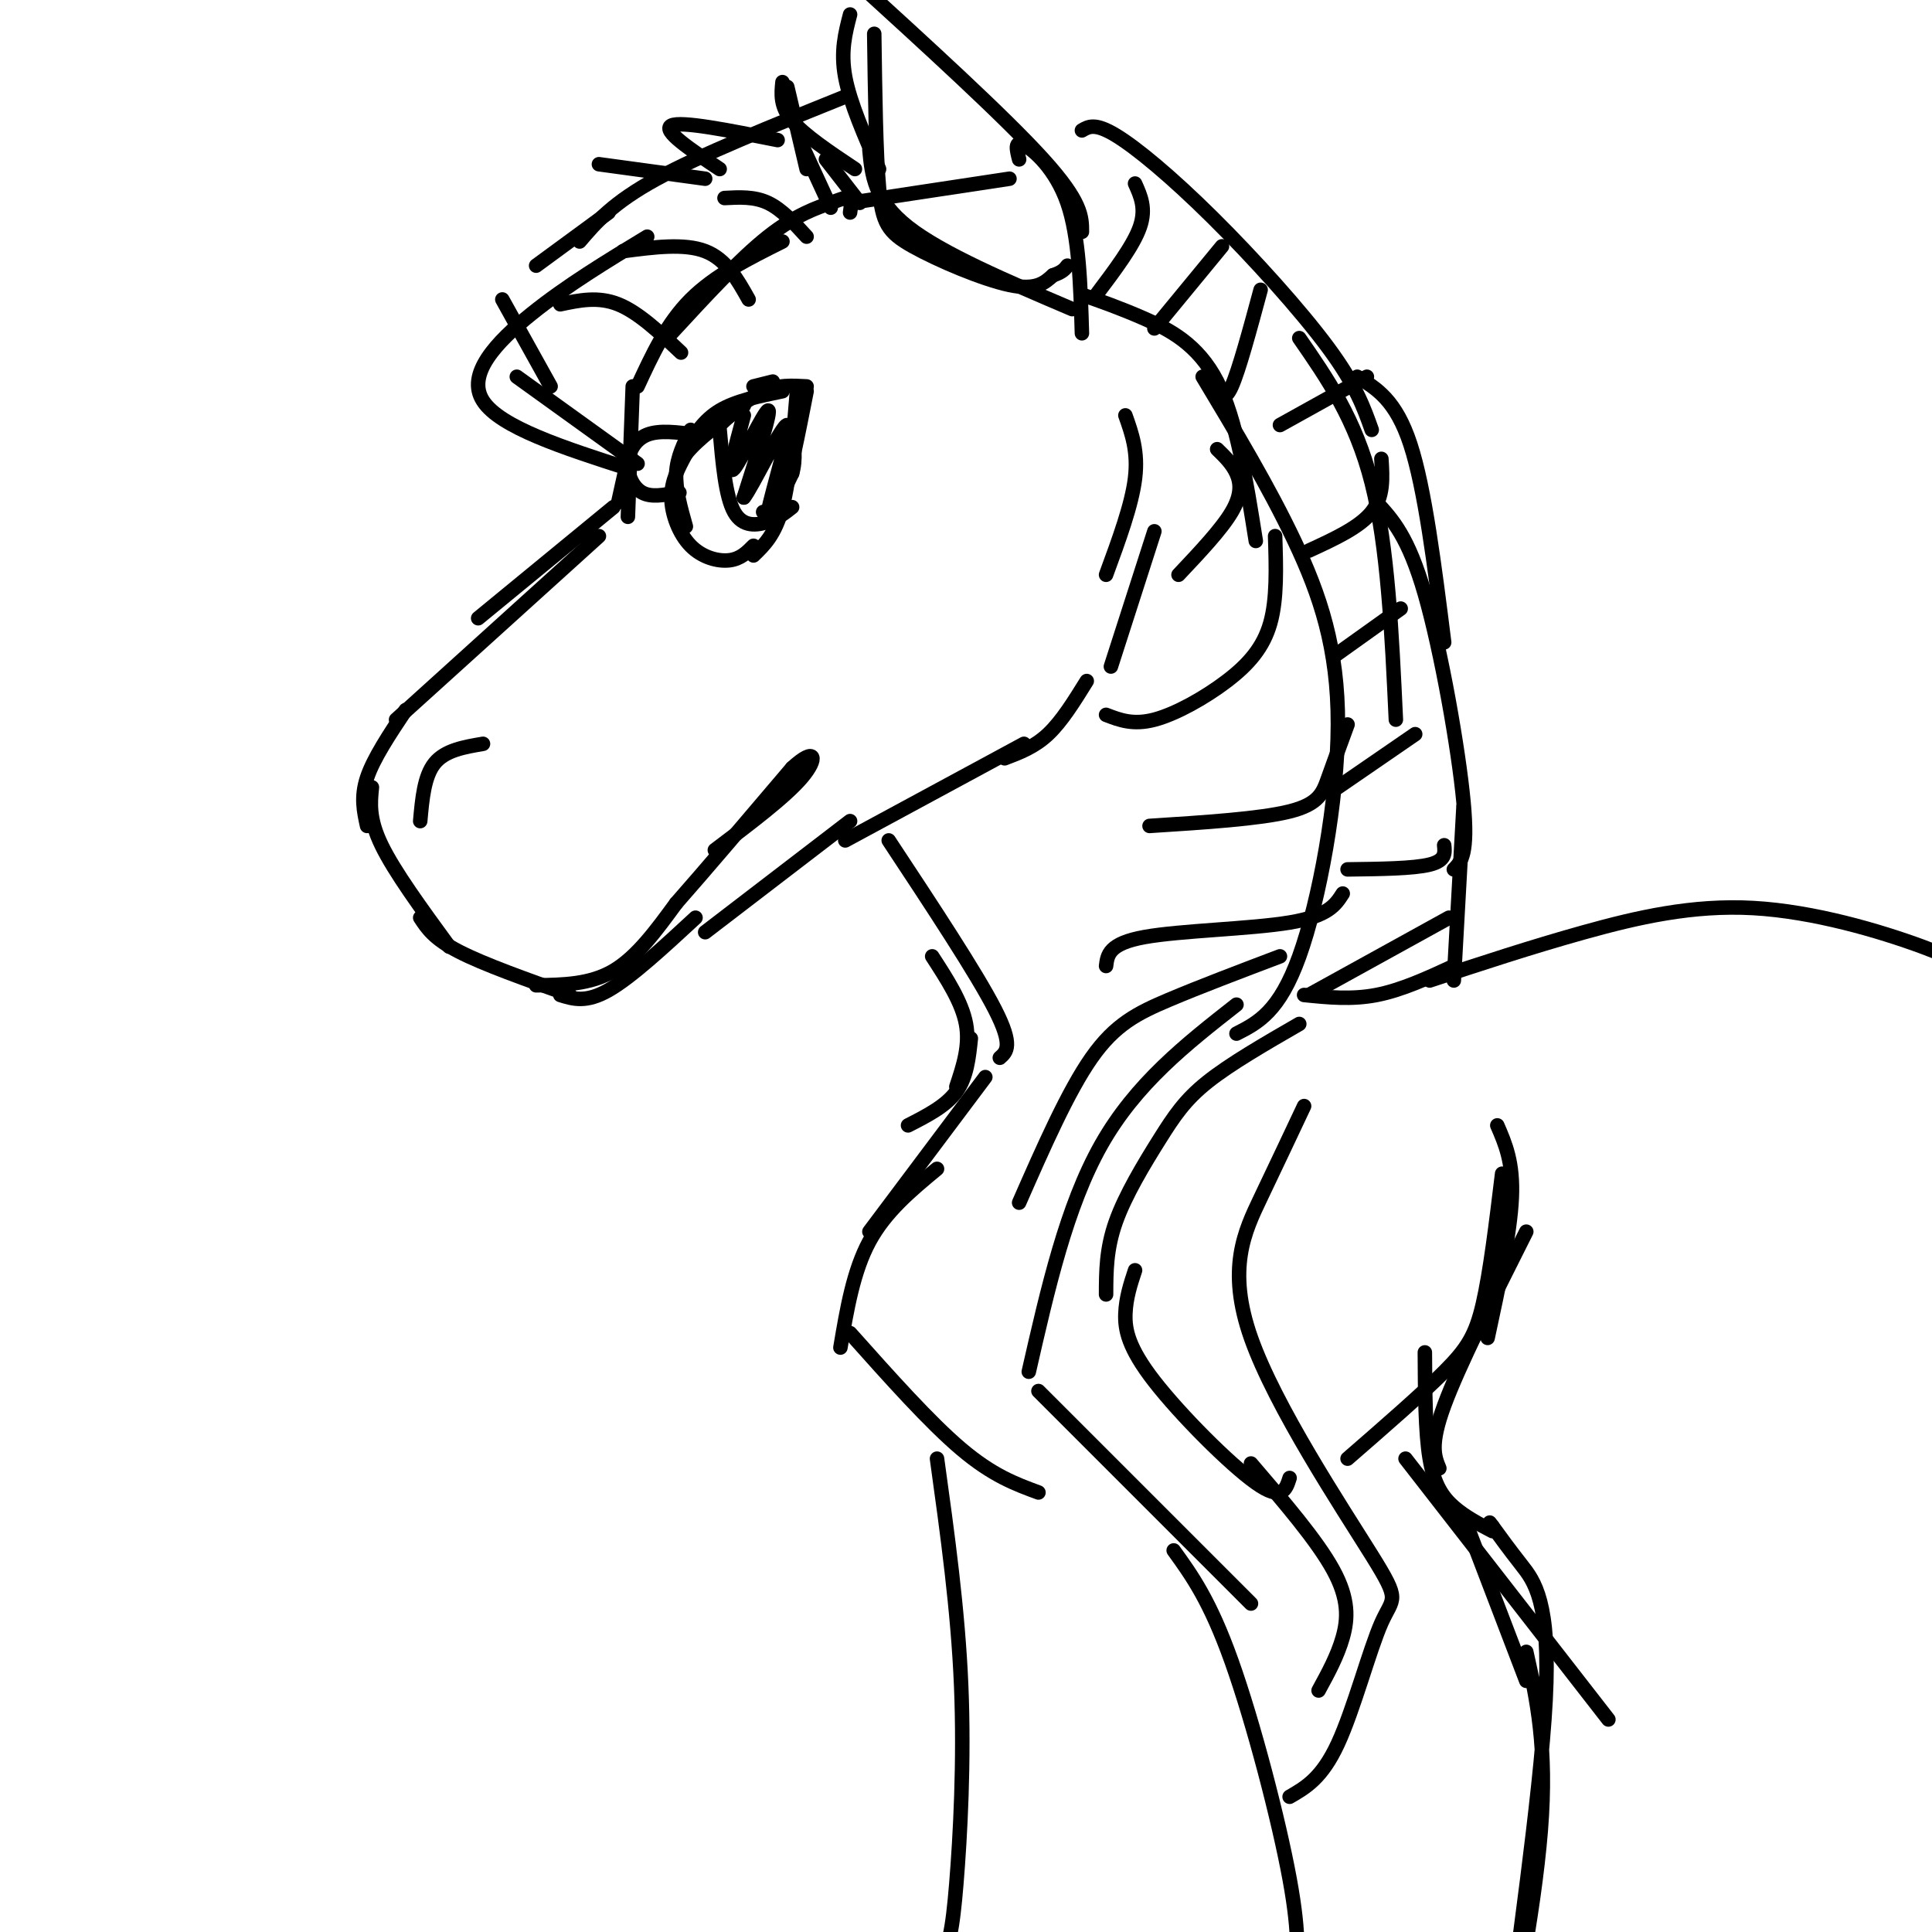 <svg viewBox='0 0 400 400' version='1.1' xmlns='http://www.w3.org/2000/svg' xmlns:xlink='http://www.w3.org/1999/xlink'><g fill='none' stroke='rgb(0,0,0)' stroke-width='3' stroke-linecap='round' stroke-linejoin='round'><path d='M176,44c0.185,-1.292 0.369,-2.583 0,-3c-0.369,-0.417 -1.292,0.042 -4,1c-2.708,0.958 -7.202,2.417 -13,7c-5.798,4.583 -12.899,12.292 -20,20'/><path d='M162,50c-7.000,3.500 -14.000,7.000 -19,12c-5.000,5.000 -8.000,11.500 -11,18'/><path d='M131,80c0.000,0.000 -1.000,27.000 -1,27'/><path d='M130,95c0.000,0.000 -2.000,9.000 -2,9'/><path d='M127,105c0.000,0.000 -28.000,23.000 -28,23'/><path d='M124,111c0.000,0.000 -42.000,38.000 -42,38'/><path d='M84,147c-3.333,5.000 -6.667,10.000 -8,14c-1.333,4.000 -0.667,7.000 0,10'/><path d='M77,163c-0.333,3.250 -0.667,6.500 2,12c2.667,5.500 8.333,13.250 14,21'/><path d='M87,190c1.417,2.167 2.833,4.333 8,7c5.167,2.667 14.083,5.833 23,9'/><path d='M116,206c2.667,0.833 5.333,1.667 10,-1c4.667,-2.667 11.333,-8.833 18,-15'/><path d='M146,193c0.000,0.000 30.000,-23.000 30,-23'/><path d='M175,174c0.000,0.000 37.000,-20.000 37,-20'/><path d='M208,157c3.083,-1.167 6.167,-2.333 9,-5c2.833,-2.667 5.417,-6.833 8,-11'/><path d='M230,138c0.000,0.000 9.000,-28.000 9,-28'/><path d='M142,109c-1.083,-3.833 -2.167,-7.667 -2,-11c0.167,-3.333 1.583,-6.167 3,-9'/><path d='M156,80c0.000,0.000 4.000,-1.000 4,-1'/><path d='M165,81c-0.750,9.167 -1.500,18.333 -3,24c-1.500,5.667 -3.750,7.833 -6,10'/><path d='M156,113c-1.345,1.363 -2.690,2.726 -5,3c-2.310,0.274 -5.583,-0.542 -8,-3c-2.417,-2.458 -3.976,-6.560 -4,-10c-0.024,-3.440 1.488,-6.220 3,-9'/><path d='M142,94c2.500,-3.167 7.250,-6.583 12,-10'/><path d='M149,88c3.000,-2.833 6.000,-5.667 9,-7c3.000,-1.333 6.000,-1.167 9,-1'/><path d='M162,81c-4.833,1.000 -9.667,2.000 -13,4c-3.333,2.000 -5.167,5.000 -7,8'/><path d='M144,90c-3.726,-0.500 -7.452,-1.000 -10,0c-2.548,1.000 -3.917,3.500 -4,6c-0.083,2.500 1.119,5.000 3,6c1.881,1.000 4.440,0.500 7,0'/><path d='M140,102c1.167,0.000 0.583,0.000 0,0'/><path d='M87,170c0.417,-4.667 0.833,-9.333 3,-12c2.167,-2.667 6.083,-3.333 10,-4'/><path d='M111,204c5.583,-0.083 11.167,-0.167 16,-3c4.833,-2.833 8.917,-8.417 13,-14'/><path d='M140,187c6.167,-7.000 15.083,-17.500 24,-28'/><path d='M164,159c4.978,-4.578 5.422,-2.022 2,2c-3.422,4.022 -10.711,9.511 -18,15'/><path d='M149,89c0.600,6.889 1.200,13.778 3,17c1.800,3.222 4.800,2.778 7,2c2.200,-0.778 3.600,-1.889 5,-3'/><path d='M167,81c-1.750,8.917 -3.500,17.833 -5,22c-1.500,4.167 -2.750,3.583 -4,3'/><path d='M154,86c-1.733,6.378 -3.467,12.756 -2,11c1.467,-1.756 6.133,-11.644 7,-12c0.867,-0.356 -2.067,8.822 -5,18'/><path d='M154,103c1.560,-1.774 7.958,-15.208 9,-15c1.042,0.208 -3.274,14.060 -4,18c-0.726,3.940 2.137,-2.030 5,-8'/><path d='M164,98c0.833,-2.833 0.417,-5.917 0,-9'/><path d='M176,42c0.000,0.000 33.000,-5.000 33,-5'/><path d='M224,48c0.000,-3.083 0.000,-6.167 -8,-15c-8.000,-8.833 -24.000,-23.417 -40,-38'/><path d='M181,7c0.173,12.417 0.345,24.833 1,32c0.655,7.167 1.792,9.083 7,12c5.208,2.917 14.488,6.833 20,8c5.512,1.167 7.256,-0.417 9,-2'/><path d='M218,57c2.000,-0.667 2.500,-1.333 3,-2'/><path d='M211,33c-0.511,-2.000 -1.022,-4.000 1,-3c2.022,1.000 6.578,5.000 9,12c2.422,7.000 2.711,17.000 3,27'/><path d='M222,64c-13.500,-5.750 -27.000,-11.500 -34,-17c-7.000,-5.500 -7.500,-10.750 -8,-16'/><path d='M182,35c-3.000,-6.833 -6.000,-13.667 -7,-19c-1.000,-5.333 0.000,-9.167 1,-13'/><path d='M177,35c-5.250,-3.500 -10.500,-7.000 -13,-10c-2.500,-3.000 -2.250,-5.500 -2,-8'/><path d='M163,18c0.000,0.000 4.000,17.000 4,17'/><path d='M161,29c-10.000,-2.000 -20.000,-4.000 -22,-3c-2.000,1.000 4.000,5.000 10,9'/><path d='M146,37c0.000,0.000 -22.000,-3.000 -22,-3'/><path d='M175,20c-14.917,6.000 -29.833,12.000 -39,17c-9.167,5.000 -12.583,9.000 -16,13'/><path d='M126,44c0.000,0.000 -15.000,11.000 -15,11'/><path d='M104,62c0.000,0.000 10.000,18.000 10,18'/><path d='M107,78c0.000,0.000 25.000,18.000 25,18'/><path d='M130,97c-13.244,-4.267 -26.489,-8.533 -30,-14c-3.511,-5.467 2.711,-12.133 10,-18c7.289,-5.867 15.644,-10.933 24,-16'/><path d='M116,63c3.917,-0.833 7.833,-1.667 12,0c4.167,1.667 8.583,5.833 13,10'/><path d='M129,52c6.333,-0.833 12.667,-1.667 17,0c4.333,1.667 6.667,5.833 9,10'/><path d='M150,41c3.083,-0.167 6.167,-0.333 9,1c2.833,1.333 5.417,4.167 8,7'/><path d='M171,33c0.000,0.000 7.000,9.000 7,9'/><path d='M166,30c0.000,0.000 6.000,13.000 6,13'/><path d='M184,174c9.083,13.750 18.167,27.500 22,35c3.833,7.500 2.417,8.750 1,10'/><path d='M193,198c3.083,4.750 6.167,9.500 7,14c0.833,4.500 -0.583,8.750 -2,13'/><path d='M201,215c-0.417,4.000 -0.833,8.000 -3,11c-2.167,3.000 -6.083,5.000 -10,7'/><path d='M204,223c0.000,0.000 -24.000,32.000 -24,32'/><path d='M194,242c-5.333,4.417 -10.667,8.833 -14,15c-3.333,6.167 -4.667,14.083 -6,22'/><path d='M176,276c8.250,9.250 16.500,18.500 23,24c6.500,5.500 11.250,7.250 16,9'/><path d='M256,208c-10.417,8.167 -20.833,16.333 -28,29c-7.167,12.667 -11.083,29.833 -15,47'/><path d='M215,288c0.000,0.000 44.000,44.000 44,44'/><path d='M243,321c3.753,5.191 7.506,10.383 12,23c4.494,12.617 9.730,32.660 12,45c2.270,12.340 1.573,16.976 1,21c-0.573,4.024 -1.021,7.435 -2,9c-0.979,1.565 -2.490,1.282 -4,1'/><path d='M194,302c2.173,15.667 4.345,31.333 5,47c0.655,15.667 -0.208,31.333 -1,41c-0.792,9.667 -1.512,13.333 -4,18c-2.488,4.667 -6.744,10.333 -11,16'/><path d='M249,78c6.851,11.405 13.702,22.810 19,34c5.298,11.190 9.042,22.167 9,38c-0.042,15.833 -3.869,36.524 -8,48c-4.131,11.476 -8.565,13.738 -13,16'/><path d='M224,27c1.357,-0.798 2.714,-1.595 7,1c4.286,2.595 11.500,8.583 20,17c8.500,8.417 18.286,19.262 24,27c5.714,7.738 7.357,12.369 9,17'/><path d='M269,70c5.833,8.417 11.667,16.833 15,30c3.333,13.167 4.167,31.083 5,49'/><path d='M285,104c3.289,3.556 6.578,7.111 10,19c3.422,11.889 6.978,32.111 8,43c1.022,10.889 -0.489,12.444 -2,14'/><path d='M303,167c0.000,0.000 -2.000,36.000 -2,36'/><path d='M301,200c-5.417,2.500 -10.833,5.000 -16,6c-5.167,1.000 -10.083,0.500 -15,0'/><path d='M271,206c0.000,0.000 29.000,-16.000 29,-16'/><path d='M279,180c6.833,-0.083 13.667,-0.167 17,-1c3.333,-0.833 3.167,-2.417 3,-4'/><path d='M277,163c0.000,0.000 16.000,-11.000 16,-11'/><path d='M276,136c0.000,0.000 14.000,-10.000 14,-10'/><path d='M271,114c5.250,-2.417 10.500,-4.833 13,-8c2.500,-3.167 2.250,-7.083 2,-11'/><path d='M265,88c0.000,0.000 18.000,-10.000 18,-10'/><path d='M281,78c4.000,2.417 8.000,4.833 11,14c3.000,9.167 5.000,25.083 7,41'/><path d='M252,80c0.750,1.667 1.500,3.333 3,0c1.500,-3.333 3.750,-11.667 6,-20'/><path d='M253,51c0.000,0.000 -14.000,17.000 -14,17'/><path d='M235,38c1.167,2.583 2.333,5.167 1,9c-1.333,3.833 -5.167,8.917 -9,14'/><path d='M224,61c4.000,1.400 8.000,2.800 13,5c5.000,2.200 11.000,5.200 15,13c4.000,7.800 6.000,20.400 8,33'/><path d='M296,203c10.509,-3.470 21.018,-6.941 32,-10c10.982,-3.059 22.439,-5.707 35,-5c12.561,0.707 26.228,4.767 35,8c8.772,3.233 12.649,5.638 15,8c2.351,2.362 3.175,4.681 4,7'/><path d='M311,243c-1.244,10.244 -2.489,20.489 -4,27c-1.511,6.511 -3.289,9.289 -8,14c-4.711,4.711 -12.356,11.356 -20,18'/><path d='M291,302c0.000,0.000 42.000,54.000 42,54'/><path d='M303,314c0.000,0.000 13.000,34.000 13,34'/><path d='M316,342c2.190,9.863 4.380,19.726 3,37c-1.380,17.274 -6.329,41.960 -6,36c0.329,-5.960 5.935,-42.566 7,-63c1.065,-20.434 -2.410,-24.695 -5,-28c-2.590,-3.305 -4.295,-5.652 -6,-8'/><path d='M309,316c-1.000,-1.333 -0.500,-0.667 0,0'/><path d='M309,317c-2.844,-1.489 -5.689,-2.978 -8,-5c-2.311,-2.022 -4.089,-4.578 -5,-10c-0.911,-5.422 -0.956,-13.711 -1,-22'/><path d='M298,304c-1.000,-2.417 -2.000,-4.833 1,-13c3.000,-8.167 10.000,-22.083 17,-36'/><path d='M308,277c2.333,-10.833 4.667,-21.667 5,-29c0.333,-7.333 -1.333,-11.167 -3,-15'/><path d='M269,212c-7.155,4.131 -14.310,8.262 -19,12c-4.690,3.738 -6.917,7.083 -10,12c-3.083,4.917 -7.024,11.405 -9,17c-1.976,5.595 -1.988,10.298 -2,15'/><path d='M235,263c-0.940,2.851 -1.881,5.702 -2,9c-0.119,3.298 0.583,7.042 6,14c5.417,6.958 15.548,17.131 21,21c5.452,3.869 6.226,1.435 7,-1'/><path d='M259,303c6.844,7.978 13.689,15.956 17,22c3.311,6.044 3.089,10.156 2,14c-1.089,3.844 -3.044,7.422 -5,11'/><path d='M270,229c-2.850,6.047 -5.700,12.093 -9,19c-3.300,6.907 -7.050,14.674 -2,29c5.050,14.326 18.900,35.211 25,45c6.100,9.789 4.450,8.482 2,14c-2.450,5.518 -5.700,17.862 -9,25c-3.300,7.138 -6.650,9.069 -10,11'/><path d='M265,198c-8.267,3.133 -16.533,6.267 -23,9c-6.467,2.733 -11.133,5.067 -16,12c-4.867,6.933 -9.933,18.467 -15,30'/><path d='M229,200c0.289,-2.333 0.578,-4.667 8,-6c7.422,-1.333 21.978,-1.667 30,-3c8.022,-1.333 9.511,-3.667 11,-6'/><path d='M238,171c11.444,-0.733 22.889,-1.467 29,-3c6.111,-1.533 6.889,-3.867 8,-7c1.111,-3.133 2.556,-7.067 4,-11'/><path d='M229,148c2.792,1.077 5.583,2.155 10,1c4.417,-1.155 10.458,-4.542 15,-8c4.542,-3.458 7.583,-6.988 9,-12c1.417,-5.012 1.208,-11.506 1,-18'/><path d='M244,119c4.444,-4.711 8.889,-9.422 11,-13c2.111,-3.578 1.889,-6.022 1,-8c-0.889,-1.978 -2.444,-3.489 -4,-5'/><path d='M233,86c1.333,3.750 2.667,7.500 2,13c-0.667,5.500 -3.333,12.750 -6,20'/></g>
</svg>